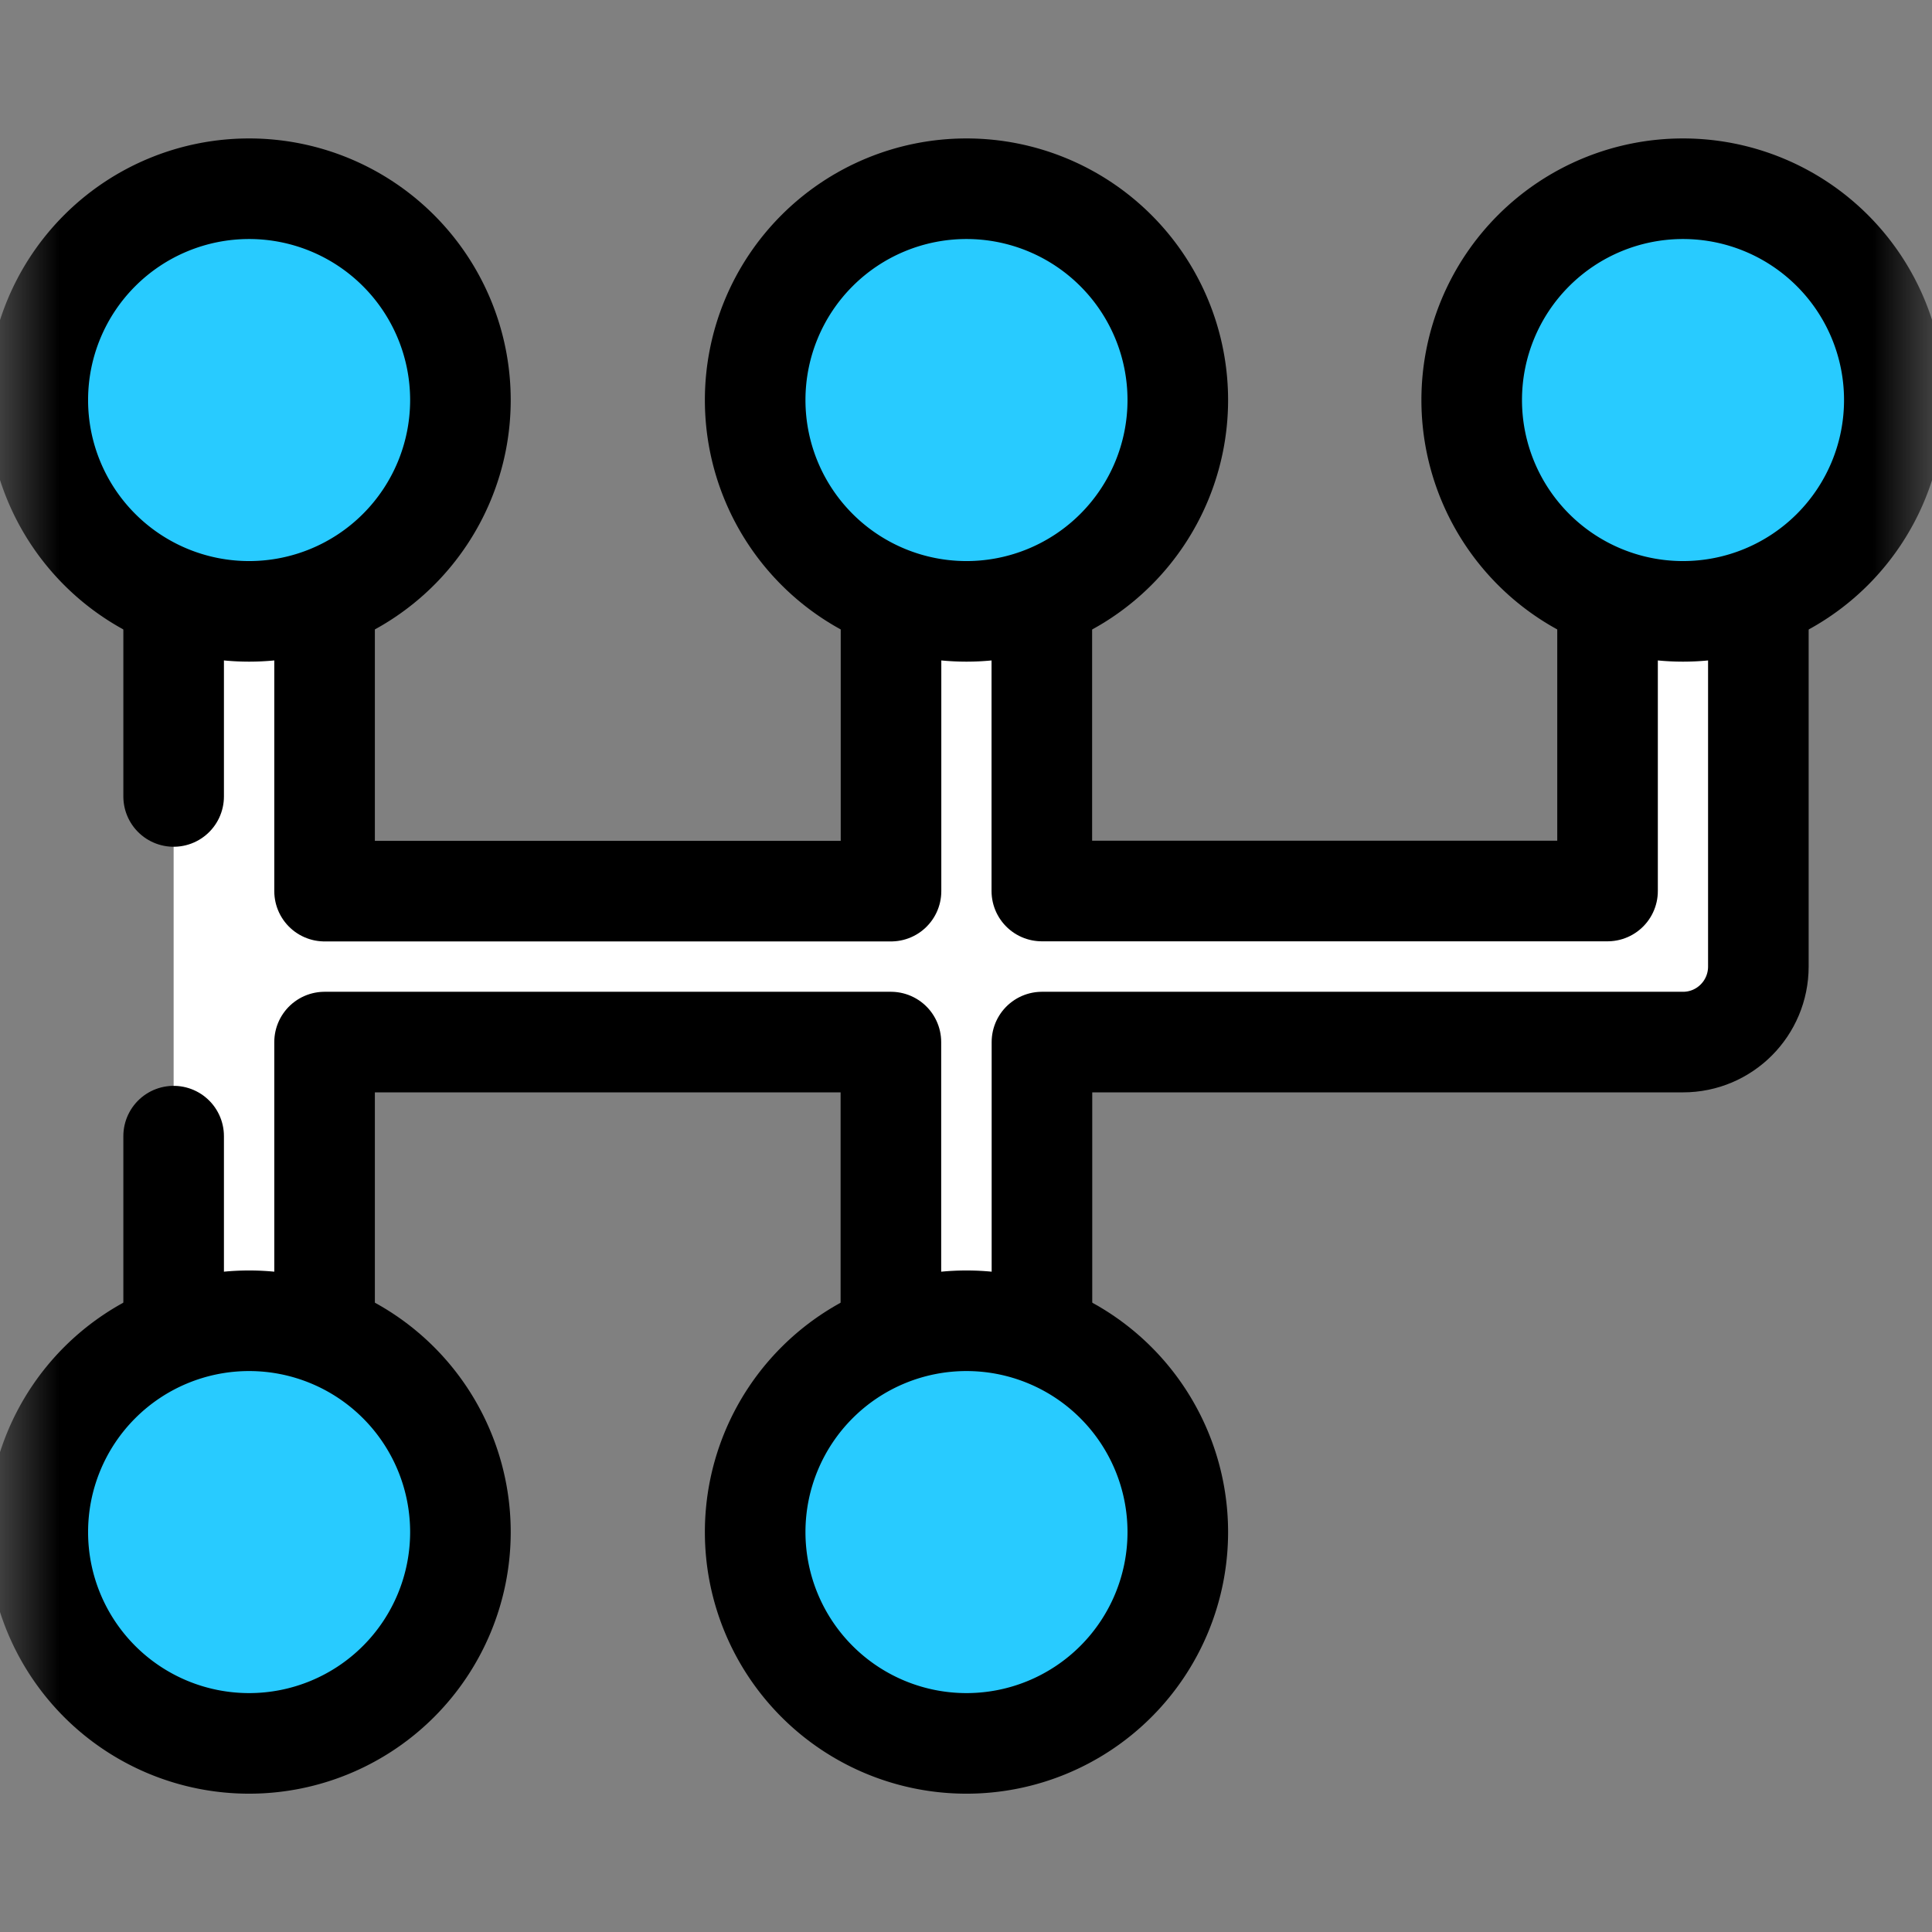 <svg width="16" height="16" viewBox="0 0 16 16" fill="none" xmlns="http://www.w3.org/2000/svg">
    <rect x="0" y="0" width="16" height="16" fill="#808080" stroke="none"/>
    <mask id="2mxuabp03a" style="mask-type:luminance" maskUnits="userSpaceOnUse" x="0" y="0" width="16" height="16">
        <path d="M0 0h16v16H0V0z" fill="#fff"/>
    </mask>
    <g mask="url(#2mxuabp03a)">
        <path d="M13.938 8.63H2.062V7.38h11.25V5.041h1.25v2.962c0 .345-.28.625-.624.625z" fill="#fff"/>
        <path d="M2.688 10.96h-1.25V5.05h1.25v5.91zM8.629 10.96h-1.25V5.05h1.25v5.91z" fill="#fff"/>
        <path d="M13.313 5.042v2.337H8.628V5.05" stroke="#000" stroke-width=".833" stroke-miterlimit="10" stroke-linecap="round" stroke-linejoin="round"/>
        <path d="M8.629 10.96V8.63h5.309c.345 0 .624-.28.624-.626V5.042M2.688 10.96V8.63h4.69v2.33M1.438 9.409v1.552M1.438 5.05v1.546M7.379 5.05v2.33H2.688V5.05" stroke="#000" stroke-width=".833" stroke-miterlimit="10" stroke-linecap="round" stroke-linejoin="round"/>
        <path d="M3.813 3.313a1.75 1.75 0 1 0-3.5 0 1.75 1.75 0 0 0 3.5 0z" fill="#28CBFF"/>
        <path d="M3.813 3.313a1.75 1.75 0 1 0-3.5 0 1.75 1.75 0 0 0 3.5 0z" stroke="#000" stroke-width=".833" stroke-miterlimit="10" stroke-linecap="round" stroke-linejoin="round"/>
        <path d="M12.188 3.313a1.75 1.75 0 1 1 3.5 0 1.75 1.75 0 0 1-3.5 0z" fill="#28CBFF"/>
        <path d="M12.188 3.313a1.75 1.75 0 1 1 3.5 0 1.75 1.75 0 0 1-3.5 0z" stroke="#000" stroke-width=".833" stroke-miterlimit="10" stroke-linecap="round" stroke-linejoin="round"/>
        <path d="M6.254 3.313a1.75 1.75 0 1 1 3.5 0 1.75 1.75 0 0 1-3.5 0z" fill="#28CBFF"/>
        <path d="M6.254 3.313a1.75 1.75 0 1 1 3.5 0 1.75 1.75 0 0 1-3.5 0z" stroke="#000" stroke-width=".833" stroke-miterlimit="10" stroke-linecap="round" stroke-linejoin="round"/>
        <path d="M3.813 12.688a1.75 1.75 0 1 0-3.5 0 1.75 1.75 0 0 0 3.5 0z" fill="#28CBFF"/>
        <path d="M3.813 12.688a1.75 1.75 0 1 0-3.5 0 1.75 1.75 0 0 0 3.5 0z" stroke="#000" stroke-width=".833" stroke-miterlimit="10" stroke-linecap="round" stroke-linejoin="round"/>
        <path d="M6.254 12.688a1.75 1.75 0 1 1 3.5 0 1.75 1.75 0 0 1-3.5 0z" fill="#28CBFF"/>
        <path d="M6.254 12.688a1.75 1.75 0 1 1 3.5 0 1.75 1.75 0 0 1-3.5 0z" stroke="#000" stroke-width=".833" stroke-miterlimit="10" stroke-linecap="round" stroke-linejoin="round"/>
    </g>
</svg>
